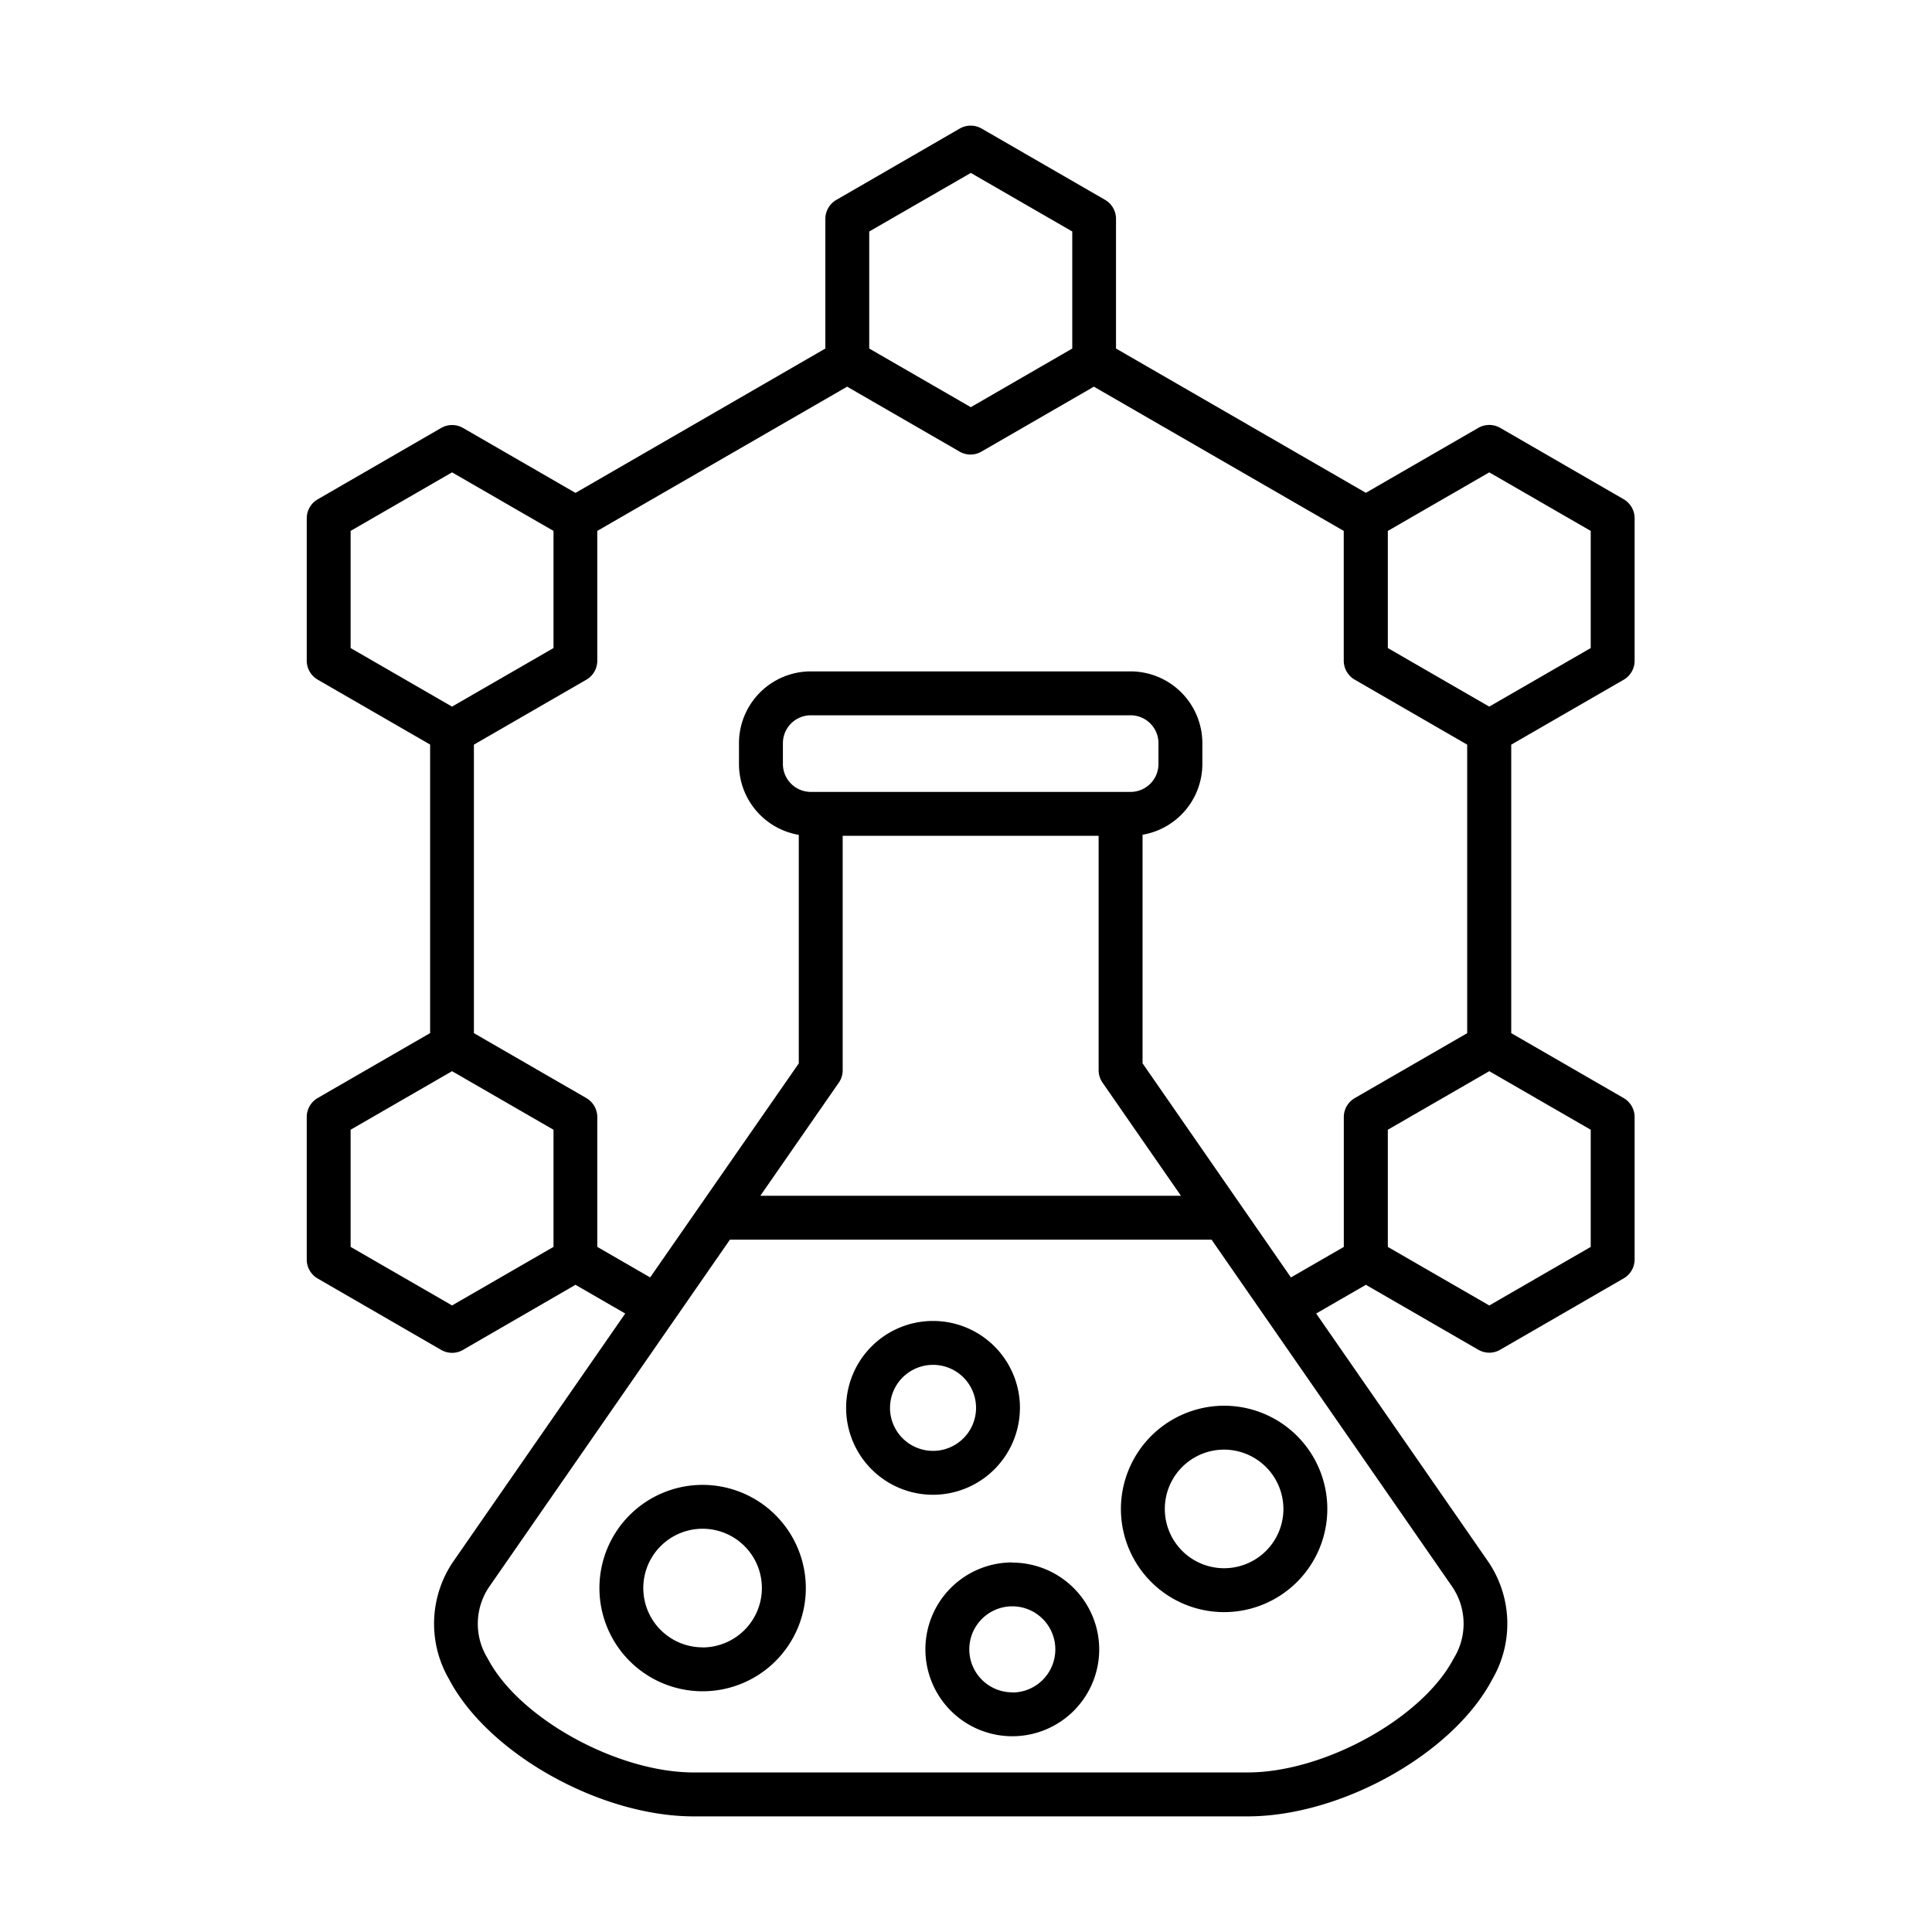 <svg xmlns="http://www.w3.org/2000/svg" width="65" height="65" viewBox="0 0 65 65">
  <g id="Group_157713" data-name="Group 157713" transform="translate(-155 -3344)">
    <g id="Group_157712" data-name="Group 157712" transform="translate(89 3)">
      <g id="Vector_Smart_Object" data-name="Vector Smart Object" transform="translate(68 3349)">
        <rect id="Rectangle_3439" data-name="Rectangle 3439" width="65" height="65" transform="translate(-2 -8)" fill="#fff" opacity="0"/>
      </g>
    </g>
    <path id="formulation" d="M25.976,48.731A3.472,3.472,0,1,0,29.449,52.2,3.476,3.476,0,0,0,25.976,48.731Zm0,5.466A1.995,1.995,0,1,1,27.971,52.2,2,2,0,0,1,25.976,54.2ZM40.05,49.54a3.472,3.472,0,1,0,3.472-3.472A3.477,3.477,0,0,0,40.05,49.54Zm5.467,0a1.995,1.995,0,1,1-1.995-1.995A2,2,0,0,1,45.517,49.54Zm-8.864-3.4a2.924,2.924,0,1,0-2.924,2.924A2.927,2.927,0,0,0,36.652,46.145Zm-4.371,0a1.447,1.447,0,1,1,1.447,1.447A1.448,1.448,0,0,1,32.281,46.145Zm4.114,5.2a2.924,2.924,0,1,0,2.924,2.924A2.928,2.928,0,0,0,36.4,51.346Zm0,4.371a1.447,1.447,0,1,1,1.447-1.447A1.448,1.448,0,0,1,36.4,55.716ZM56.964,21.644a.738.738,0,0,0,.369-.64V16.21a.739.739,0,0,0-.369-.64l-4.152-2.4a.738.738,0,0,0-.739,0l-3.782,2.184L39.885,10.5V6.137a.739.739,0,0,0-.369-.64L35.365,3.1a.738.738,0,0,0-.739,0L30.475,5.5a.738.738,0,0,0-.369.64V10.5L21.7,15.357l-3.782-2.184a.738.738,0,0,0-.739,0l-4.152,2.4a.738.738,0,0,0-.369.64V21a.738.738,0,0,0,.369.64l3.782,2.184v9.707l-3.782,2.184a.738.738,0,0,0-.369.64v4.794a.739.739,0,0,0,.369.64l4.152,2.4a.742.742,0,0,0,.369.1.732.732,0,0,0,.369-.1L21.7,42l1.673.966-5.755,8.3a3.711,3.711,0,0,0-.174,4c1.31,2.5,5.081,4.618,8.234,4.618H44.313c3.154,0,6.925-2.115,8.235-4.618a3.711,3.711,0,0,0-.174-4l-5.755-8.3L48.292,42l3.782,2.184a.742.742,0,0,0,.369.1.734.734,0,0,0,.369-.1l4.152-2.4a.738.738,0,0,0,.369-.64V36.357a.739.739,0,0,0-.369-.64l-3.782-2.184V23.827ZM49.03,16.636l3.413-1.97,3.413,1.97v3.941l-3.413,1.97-3.413-1.97ZM31.582,6.563,35,4.592l3.413,1.97V10.5L35,12.473,31.582,10.5ZM14.134,16.636l3.413-1.97,3.413,1.97v3.941l-3.413,1.97-3.413-1.97ZM20.96,40.724l-3.413,1.97-3.413-1.97V36.783l3.413-1.97,3.413,1.97ZM51.24,54.58c-1.049,2-4.35,3.826-6.926,3.826H25.677c-2.577,0-5.879-1.823-6.926-3.826a2.213,2.213,0,0,1,.08-2.469l8.064-11.629H43.1l8.064,11.629A2.216,2.216,0,0,1,51.24,54.58ZM40.374,25.417H29.617a.94.94,0,0,1-.939-.939v-.7a.94.94,0,0,1,.939-.939H40.374a.939.939,0,0,1,.939.939v.7A.939.939,0,0,1,40.374,25.417ZM30.558,35.2a.737.737,0,0,0,.131-.421V26.894H39.3v7.883a.742.742,0,0,0,.131.421l2.639,3.807H27.918Zm10.22-.652V26.858a2.418,2.418,0,0,0,2.012-2.38v-.7a2.419,2.419,0,0,0-2.416-2.416H29.617A2.419,2.419,0,0,0,27.2,23.782v.7a2.418,2.418,0,0,0,2.012,2.38v7.689l-5,7.2-1.779-1.027V36.357a.739.739,0,0,0-.369-.64l-3.782-2.184V23.827l3.782-2.184a.738.738,0,0,0,.369-.64V16.636l8.406-4.853,3.782,2.184a.742.742,0,0,0,.369.1.734.734,0,0,0,.369-.1l3.782-2.184,8.406,4.853V21a.738.738,0,0,0,.369.64L51.7,23.827v9.707l-3.782,2.184a.738.738,0,0,0-.369.64v4.367l-1.779,1.027Zm15.078,6.177-3.413,1.97-3.413-1.97V36.783l3.413-1.97,3.413,1.97Z" transform="translate(152.662 3345.226)"/>
  </g>
</svg>
